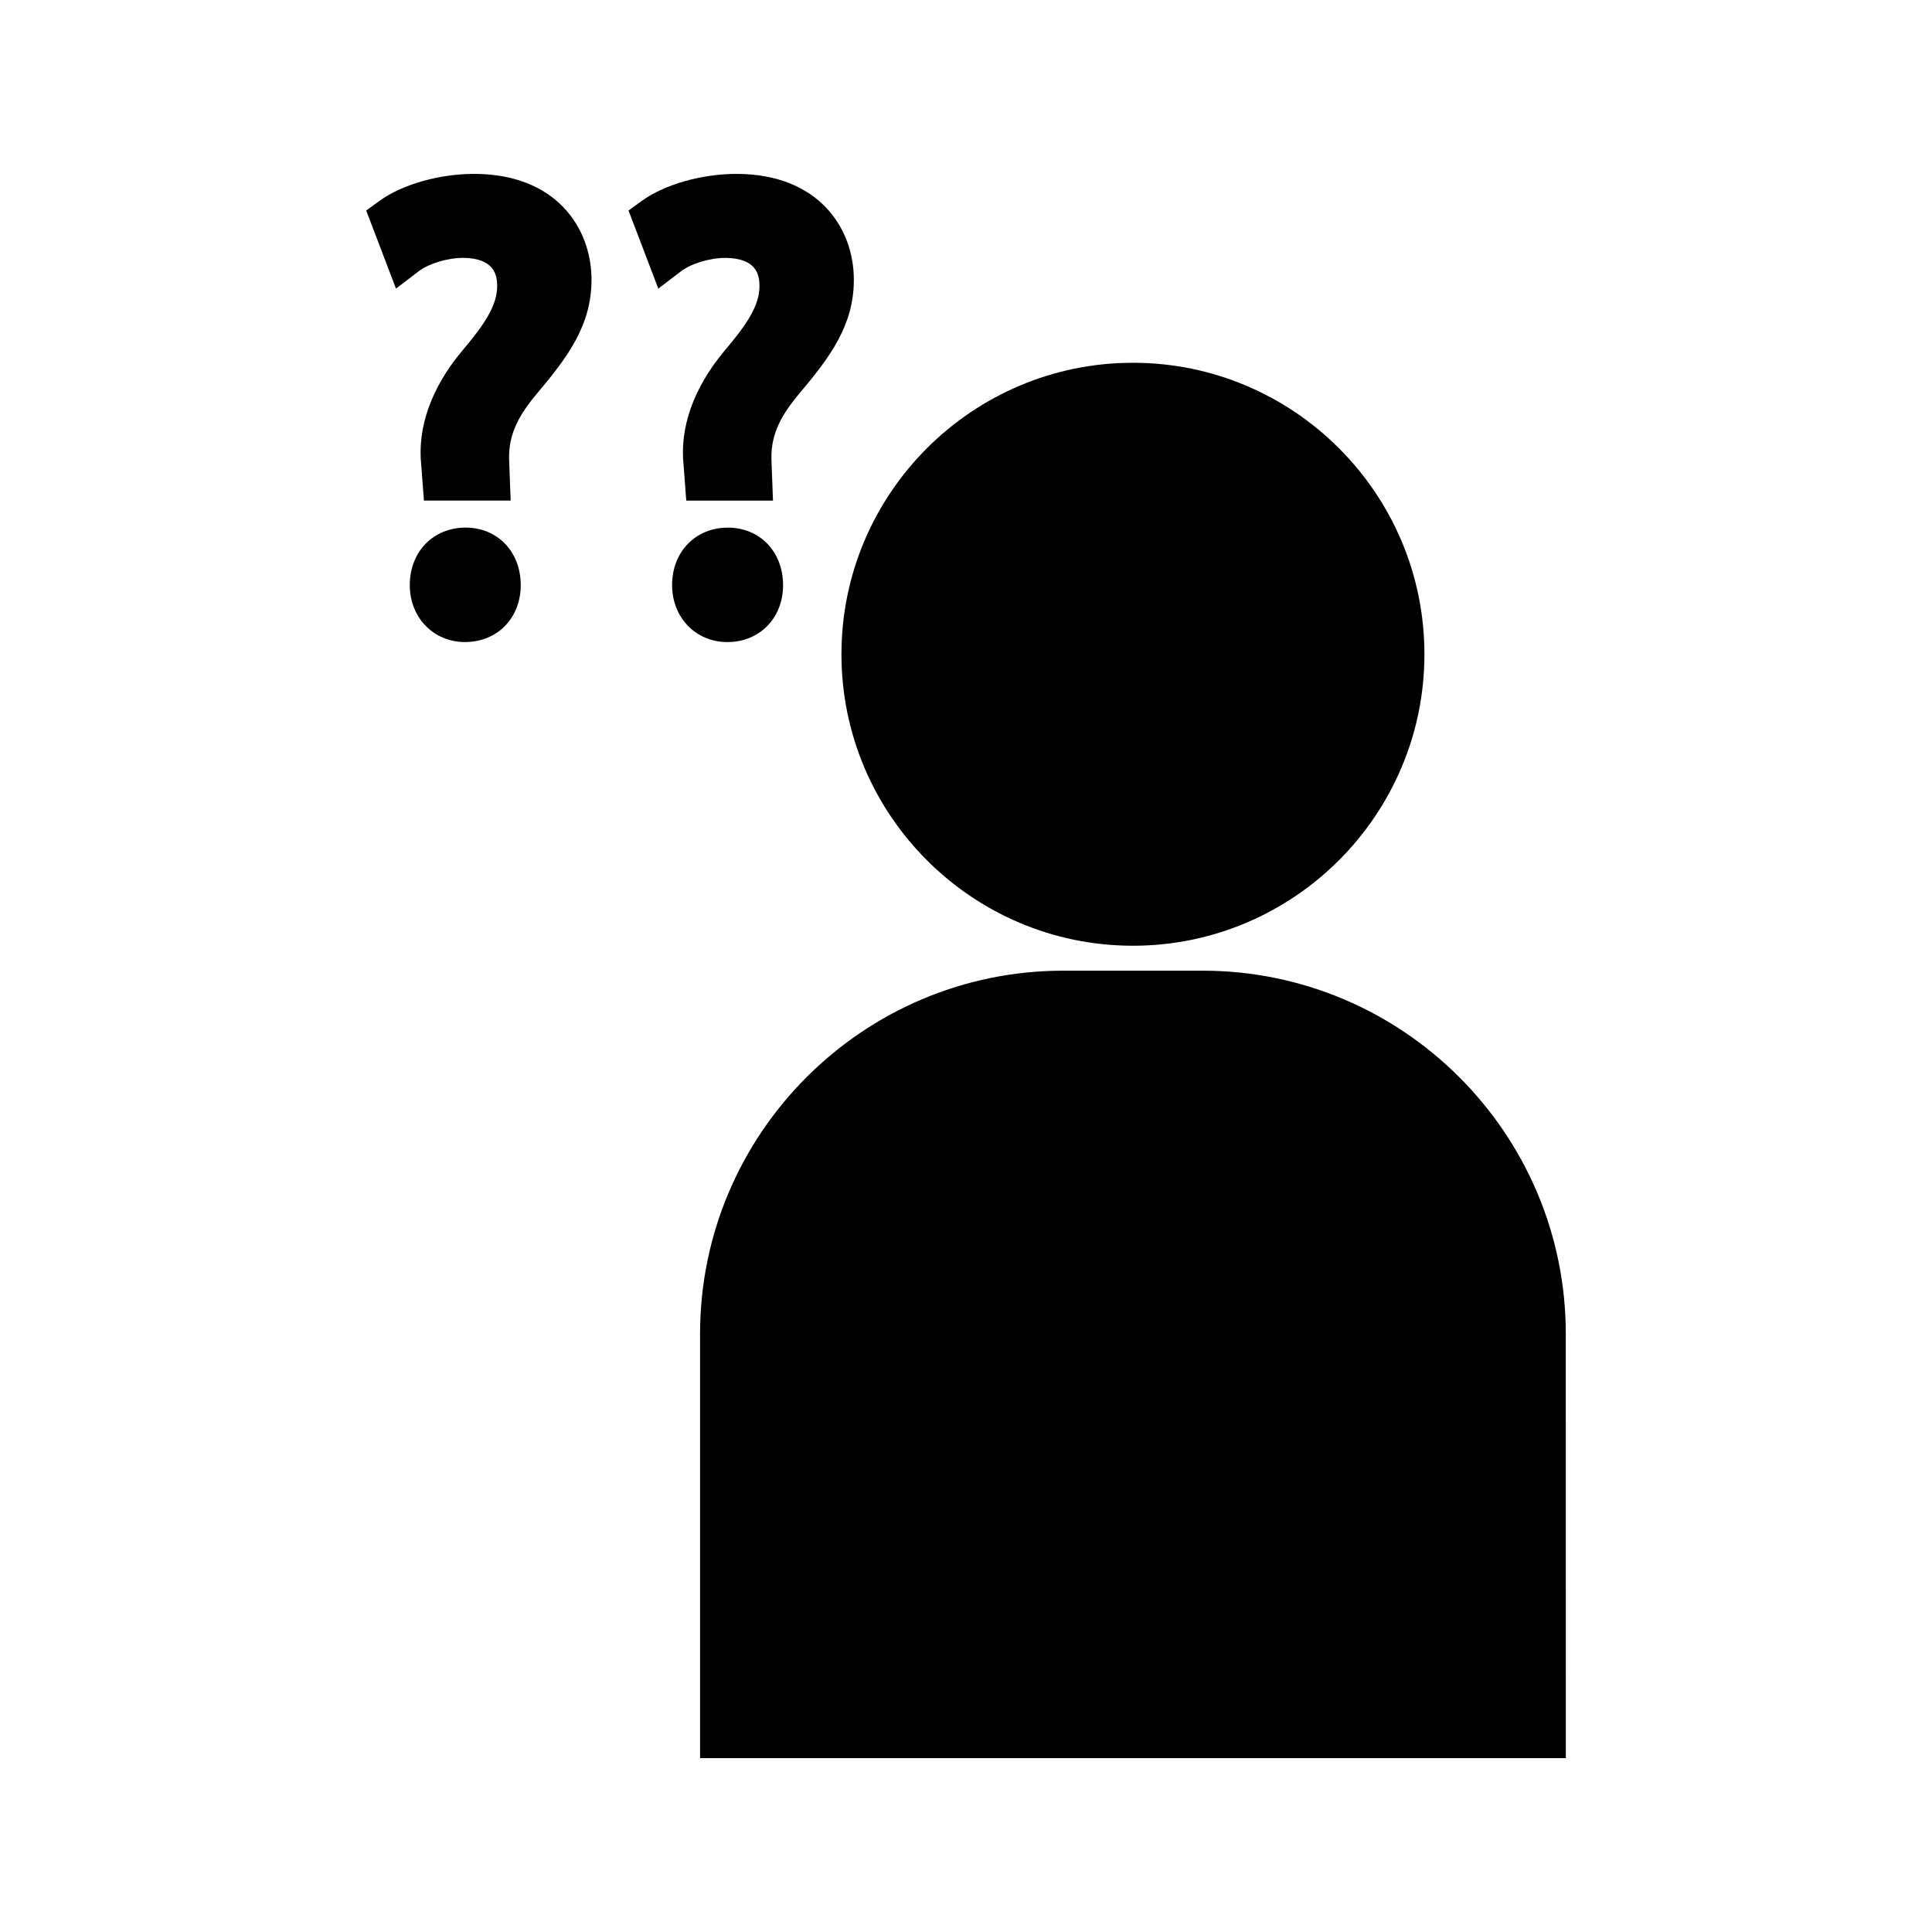 <?xml version="1.0" encoding="UTF-8"?>
<!-- Uploaded to: ICON Repo, www.iconrepo.com, Generator: ICON Repo Mixer Tools -->
<svg fill="#000000" width="800px" height="800px" version="1.1" viewBox="144 144 512 512" xmlns="http://www.w3.org/2000/svg">
 <g>
  <path d="m444.24 394.63c42.586 0 77.246-34.652 77.246-77.246s-34.656-77.246-77.246-77.246c-42.594 0-77.246 34.652-77.246 77.246s34.652 77.246 77.246 77.246z"/>
  <path d="m462.7 401.24h-36.918c-53.078 0-96.258 43.18-96.258 96.254v112.42h229.43l-0.004-112.42c0-53.074-43.176-96.254-96.254-96.254z"/>
  <path d="m267.38 283.82c-8.566 0-14.785 6.406-14.785 15.234 0 8.605 6.289 15.094 14.633 15.094 8.559 0 14.773-6.344 14.773-15.094 0-8.828-6.148-15.234-14.621-15.234z"/>
  <path d="m269.66 190.08c-9.258 0-19.117 2.812-25.113 7.168l-3.5 2.539 7.894 20.691 5.988-4.57c2.777-2.106 7.684-3.574 11.902-3.574 7.992 0.125 8.922 4.324 8.922 7.469 0 5.223-3.426 10.277-9.367 17.27-8.148 9.793-11.859 20.336-10.73 30.406l0.688 9.18h22.984l-0.371-9.945c-0.395-6.539 1.668-11.707 7.367-18.441 8.176-9.707 14.434-18.09 14.434-30.156-0.012-13.949-9.629-28.035-31.098-28.035z"/>
  <path d="m351.52 299.06c0-8.832-6.152-15.234-14.625-15.234-8.566 0-14.785 6.406-14.785 15.234 0 8.605 6.289 15.094 14.633 15.094 8.559 0 14.777-6.344 14.777-15.094z"/>
  <path d="m336.35 212.34c7.996 0.125 8.922 4.324 8.922 7.469 0 5.223-3.426 10.277-9.367 17.27-8.148 9.793-11.859 20.336-10.73 30.406l0.688 9.18h22.984l-0.371-9.945c-0.395-6.539 1.668-11.707 7.367-18.441 8.176-9.707 14.434-18.09 14.434-30.156-0.008-13.953-9.629-28.039-31.098-28.039-9.258 0-19.117 2.812-25.113 7.168l-3.5 2.539 7.894 20.691 5.988-4.57c2.773-2.102 7.684-3.57 11.902-3.57z"/>
 </g>
</svg>